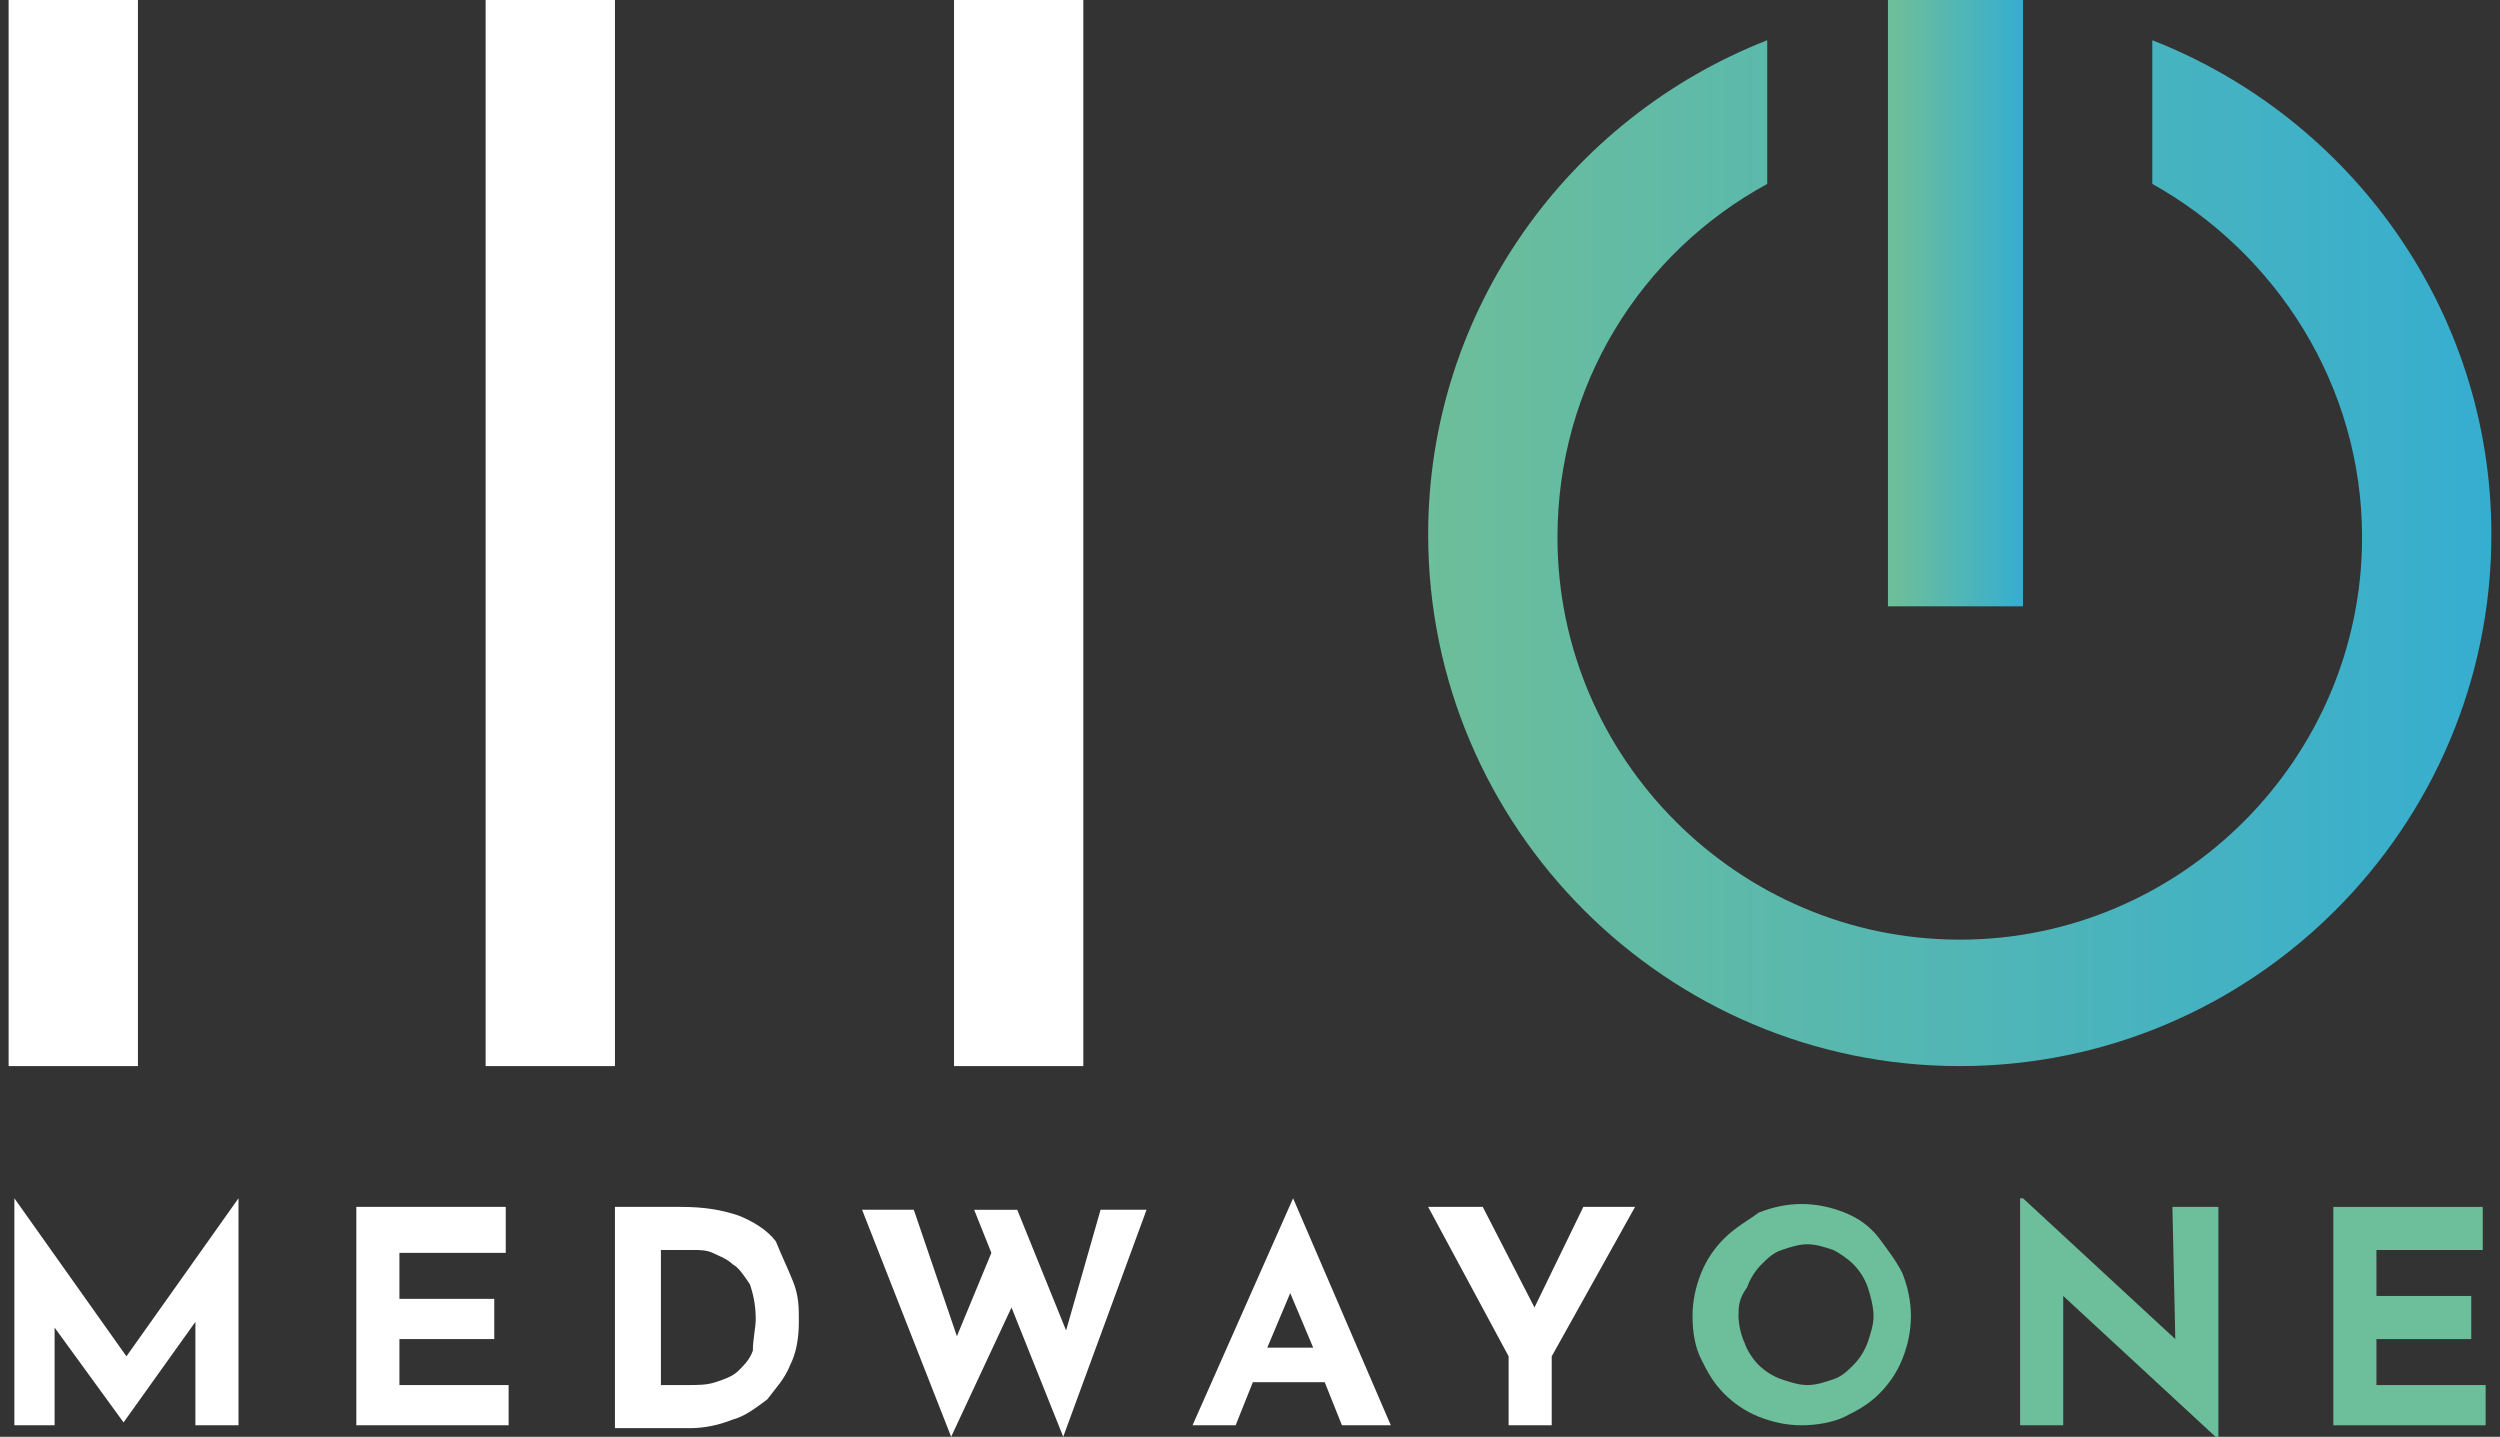 <?xml version="1.0" encoding="utf-8"?>
<!-- Generator: Adobe Illustrator 24.1.3, SVG Export Plug-In . SVG Version: 6.00 Build 0)  -->
<svg version="1.1" id="Layer_1" xmlns="http://www.w3.org/2000/svg" xmlns:xlink="http://www.w3.org/1999/xlink" x="0px" y="0px"
	 viewBox="0 0 87 50" style="enable-background:new 0 0 87 50;" xml:space="preserve">
<rect x="0" y="0" width="87" height="50" fill="#333333" stroke="none"/>
<style type="text/css">
	.st0{fill:#FFFFFF;}
	.st1{fill:url(#SVGID_1_);}
	.st2{fill:url(#SVGID_2_);}
	.st3{fill:#6DBE9A;}
</style>
<g>
	<path class="st0" d="M37.7,0v37.1h-4.5V0H37.7z M16.9,37.1h4.5V0h-4.5V37.1z M0.3,37.1h4.5V0H0.3V37.1z"/>
	<linearGradient id="SVGID_1_" gradientUnits="userSpaceOnUse" x1="49.663" y1="19.285" x2="86.657" y2="19.285">
		<stop  offset="0" style="stop-color:#6DBE9A"/>
		<stop  offset="1" style="stop-color:#36AED0"/>
	</linearGradient>
	<path class="st1" d="M74.9,6.4c4.3,2.4,7.3,7,7.3,12.3c0,7.7-6.3,14-14,14s-14-6.3-14-14c0-5.3,2.9-9.9,7.3-12.3V1.4
		c-6.9,2.7-11.8,9.4-11.8,17.2c0,10.2,8.3,18.5,18.5,18.5c10.2,0,18.5-8.3,18.5-18.5c0-7.8-4.9-14.5-11.8-17.2V6.4z"/>
	
		<linearGradient id="SVGID_2_" gradientUnits="userSpaceOnUse" x1="7.745987e-02" y1="55.567" x2="1.077" y2="55.567" gradientTransform="matrix(4.428 0 0 -4.428 65.603 256.61)">
		<stop  offset="0" style="stop-color:#6DBE9A"/>
		<stop  offset="1" style="stop-color:#36AED0"/>
	</linearGradient>
	<rect x="65.7" y="0" class="st2" width="4.7" height="21.1"/>
	<path class="st0" d="M8.3,41.7L8.3,41.7l0,7.9H6.8V46l-2.5,3.5h0l-2.4-3.3v3.4H0.5v-7.9h0l3.9,5.5L8.3,41.7z M13.9,46.6h3.3v-1.4
		h-3.3v-1.6h3.7V42h-5.2v7.6h5.3v-1.4h-3.8V46.6z M27.6,44.6c0.2,0.5,0.2,0.9,0.2,1.4c0,0.6-0.1,1.1-0.3,1.5
		c-0.2,0.5-0.5,0.8-0.8,1.2c-0.4,0.3-0.8,0.6-1.2,0.7c-0.5,0.2-1,0.3-1.5,0.3h-2.6V42h2.3c0.8,0,1.4,0.1,2,0.3
		c0.5,0.2,1,0.5,1.3,0.9C27.2,43.7,27.4,44.1,27.6,44.6z M26.3,45.9c0-0.5-0.1-0.9-0.2-1.2c-0.2-0.3-0.4-0.6-0.6-0.7
		c-0.2-0.2-0.5-0.3-0.7-0.4c-0.2-0.1-0.5-0.1-0.6-0.1h-1.2v4.7h0.9c0.4,0,0.7,0,1-0.1c0.3-0.1,0.6-0.2,0.8-0.4
		c0.2-0.2,0.4-0.4,0.5-0.7C26.2,46.6,26.3,46.2,26.3,45.9z M37.1,46.3l-1.7-4.2h-1.5l0.6,1.5l-1.2,2.9l-1.5-4.4h-1.8l3.1,7.9
		l2.1-4.5l1.8,4.5l2.9-7.9h-1.6L37.1,46.3z M45,41.7l3.4,7.9h-1.7l-0.6-1.5h-2.5L43,49.6h-1.5L45,41.7L45,41.7z M45.7,46.9L44.9,45
		l-0.8,1.9H45.7z M55.1,42l-1.7,3.5L51.6,42h-1.9l2.8,5.2v2.4h1.5v-2.4l2.9-5.2H55.1z"/>
	<path class="st3" d="M60.5,45.8c0,0.3,0.1,0.7,0.2,0.9c0.1,0.3,0.3,0.6,0.5,0.8c0.2,0.2,0.5,0.4,0.8,0.5c0.3,0.1,0.6,0.2,0.9,0.2
		c0.3,0,0.6-0.1,0.9-0.2c0.3-0.1,0.5-0.3,0.7-0.5c0.2-0.2,0.4-0.5,0.5-0.8c0.1-0.3,0.2-0.6,0.2-0.9c0-0.3-0.1-0.7-0.2-1
		c-0.1-0.3-0.3-0.6-0.5-0.8c-0.2-0.2-0.5-0.4-0.7-0.5c-0.3-0.1-0.6-0.2-0.9-0.2s-0.6,0.1-0.9,0.2c-0.3,0.1-0.5,0.3-0.7,0.5
		c-0.2,0.2-0.4,0.5-0.5,0.8C60.5,45.2,60.5,45.5,60.5,45.8 M58.9,45.8c0-0.5,0.1-1,0.3-1.5c0.2-0.5,0.5-0.9,0.8-1.2
		c0.4-0.4,0.8-0.6,1.2-0.9c0.5-0.2,1-0.3,1.5-0.3c0.5,0,1,0.1,1.5,0.3s0.9,0.5,1.2,0.9s0.6,0.8,0.8,1.2c0.2,0.5,0.3,1,0.3,1.5
		c0,0.5-0.1,1-0.3,1.5c-0.2,0.5-0.5,0.9-0.8,1.2c-0.4,0.4-0.8,0.6-1.2,0.8s-1,0.3-1.5,0.3c-0.5,0-1-0.1-1.5-0.3
		c-0.5-0.2-0.9-0.5-1.2-0.8c-0.4-0.4-0.6-0.8-0.8-1.2C59,46.9,58.9,46.4,58.9,45.8"/>
	<polygon class="st3" points="70.3,41.7 70.3,49.6 71.8,49.6 71.8,45.1 77.1,50 77.2,50 77.2,42 75.6,42 75.7,46.6 70.4,41.7 	"/>
	<polygon class="st3" points="81.2,42 81.2,49.6 86.5,49.6 86.5,48.2 82.7,48.2 82.7,46.6 86,46.6 86,45.1 82.7,45.1 82.7,43.5 
		86.4,43.5 86.4,42 	"/>
</g>
</svg>
